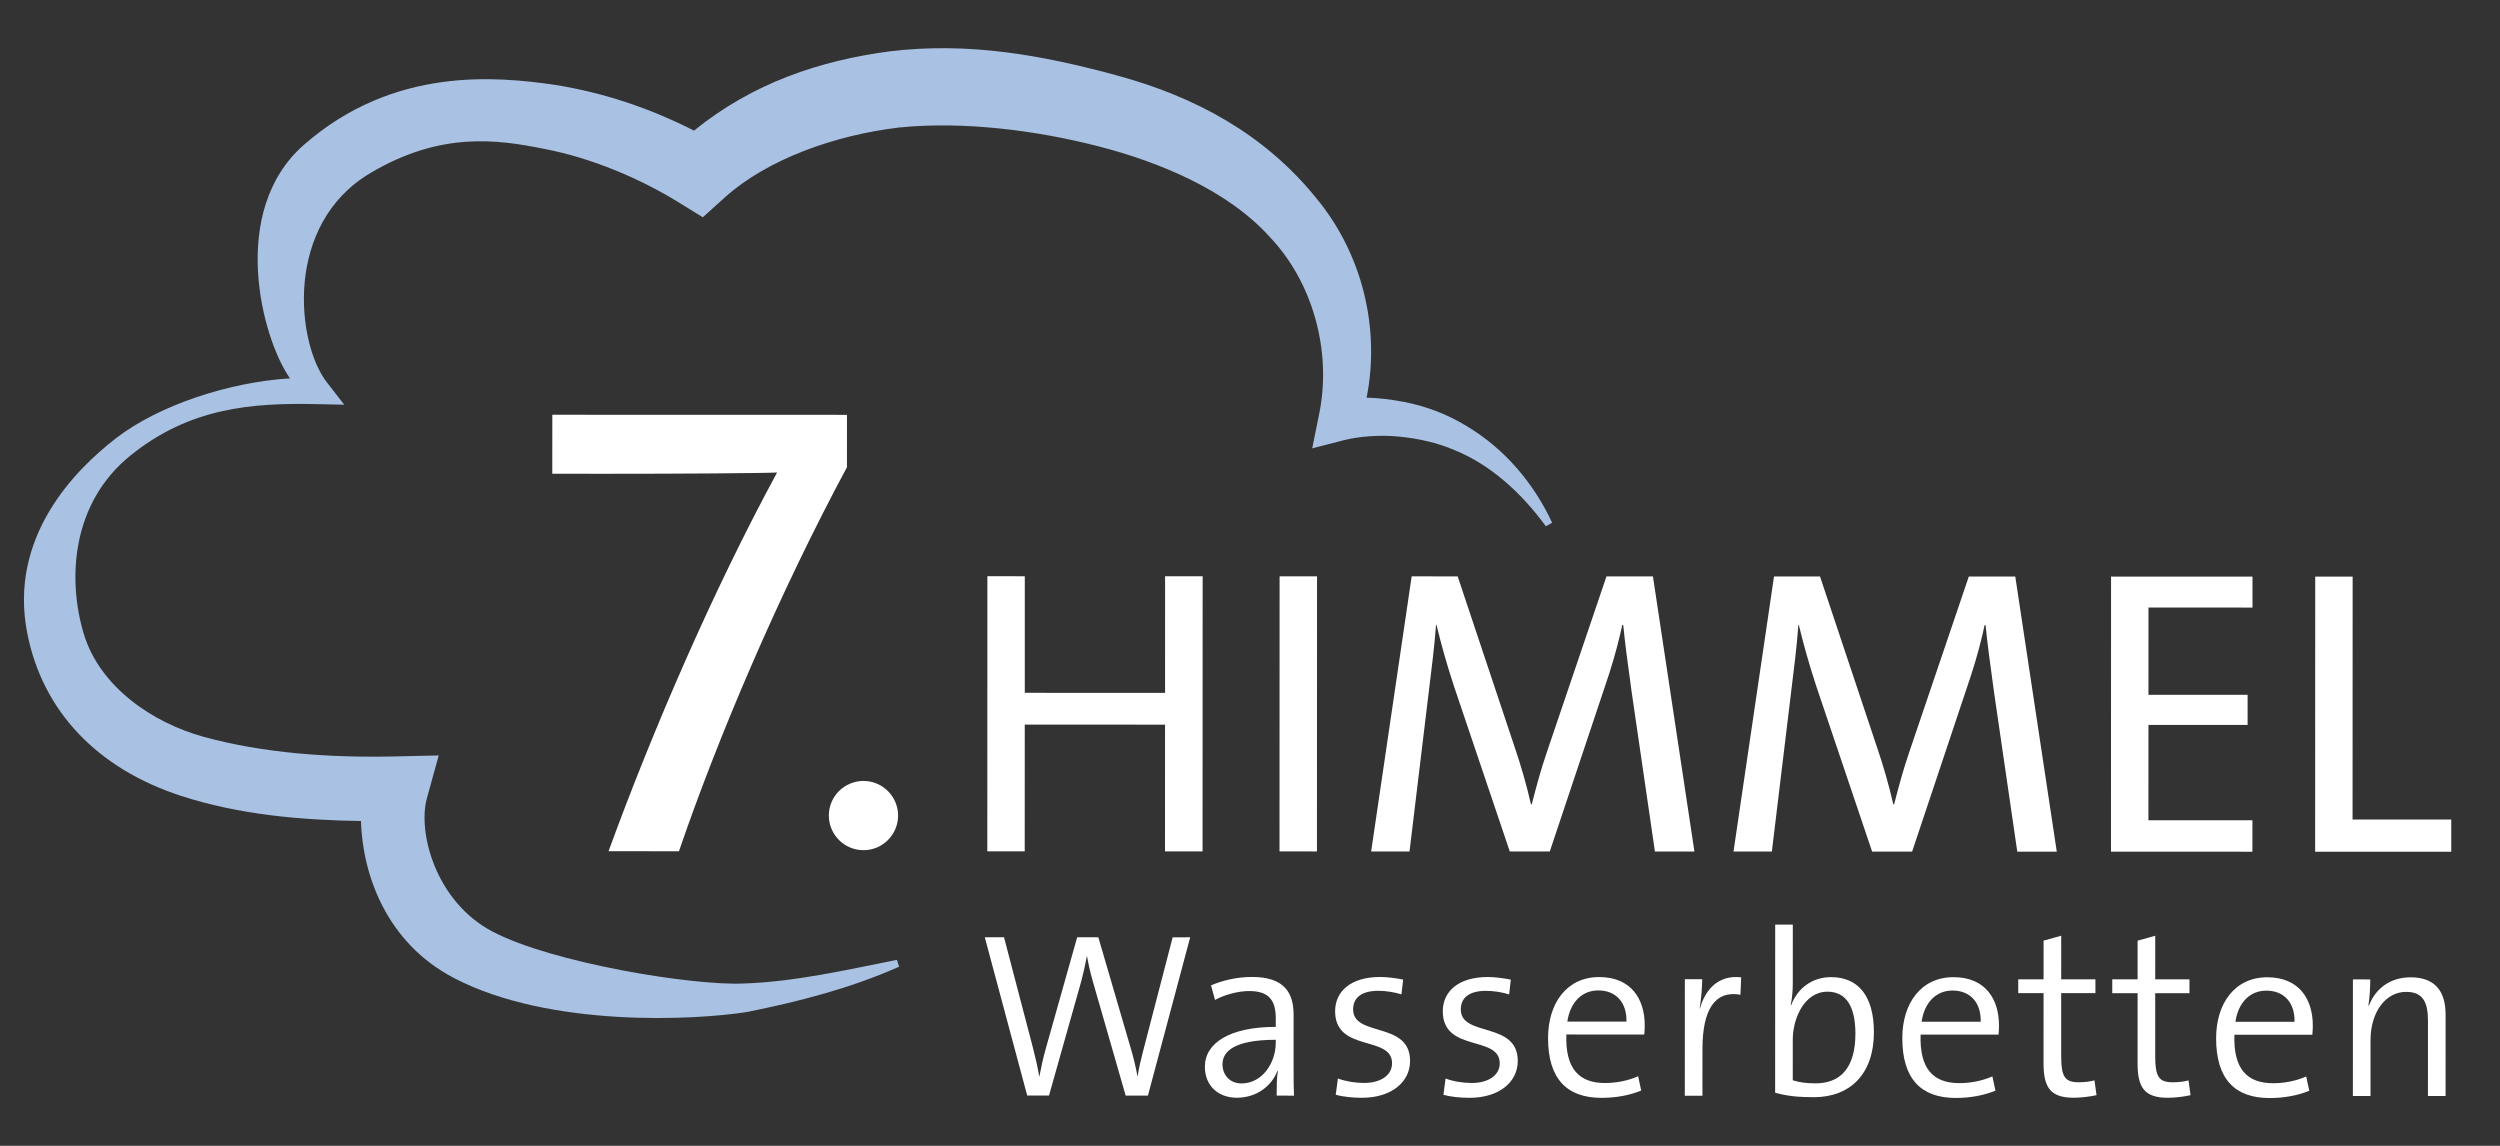 <?xml version="1.0" encoding="UTF-8" standalone="no"?>
<!-- Created with Inkscape (http://www.inkscape.org/) -->

<svg
   xmlns:dc="http://purl.org/dc/elements/1.1/"
   xmlns:cc="http://creativecommons.org/ns#"
   xmlns:rdf="http://www.w3.org/1999/02/22-rdf-syntax-ns#"
   xmlns:svg="http://www.w3.org/2000/svg"
   xmlns="http://www.w3.org/2000/svg"
   xmlns:sodipodi="http://sodipodi.sourceforge.net/DTD/sodipodi-0.dtd"
   xmlns:inkscape="http://www.inkscape.org/namespaces/inkscape"
   version="1.1"
   id="svg2"
   xml:space="preserve"
   width="782.091"
   height="358.457"
   viewBox="0 0 782.091 358.457"
   sodipodi:docname="logo_7_himmel_white.svg"
   inkscape:version="0.92.3 (2405546, 2018-03-11)"><rect x="0" y="0" width="782.091" height="358.457" fill="#333333" stroke="none"/><defs
     id="defs6"><clipPath
       clipPathUnits="userSpaceOnUse"
       id="clipPath18"><path
         d="M 0,268.844 H 586.568 V 0 H 0 Z"
         id="path16"
         inkscape:connector-curvature="0" /></clipPath></defs><sodipodi:namedview
     pagecolor="#ffffff"
     bordercolor="#666666"
     borderopacity="1"
     objecttolerance="10"
     gridtolerance="10"
     guidetolerance="10"
     inkscape:pageopacity="0"
     inkscape:pageshadow="2"
     inkscape:window-width="640"
     inkscape:window-height="480"
     id="namedview4"
     showgrid="false"
     inkscape:zoom="0.48204128"
     inkscape:cx="391.04535"
     inkscape:cy="179.22867"
     inkscape:window-x="0"
     inkscape:window-y="0"
     inkscape:window-maximized="0"
     inkscape:current-layer="g10" /><g
     id="g10"
     inkscape:groupmode="layer"
     inkscape:label="Logo-7.himmel-weiß"
     transform="matrix(1.333,0,0,-1.333,0,358.457)"><g
       id="g12"><g
         id="g14"
         clip-path="url(#clipPath18)"><g
           id="g20"
           transform="translate(211.012,42.044)"><path
             d="m 0,0 c -11.332,-5.052 -23.42,-8.165 -35.68,-10.632 -12.178,-1.929 -46.282,-3.743 -68.74,7.942 -16.047,8.349 -21.504,24.469 -21.887,36.875 -14.023,0.213 -28.549,1.458 -42.21,5.899 -19.661,6.393 -32.525,19.876 -36.109,38.226 -4.404,22.545 11.18,38.294 21.002,45.833 9.823,7.538 26.157,13.03 40.666,13.927 -6.587,9.344 -14.531,39.232 3.286,54.821 21.137,18.496 45.381,15.999 58.87,14.066 11.584,-1.869 22.209,-5.449 32.678,-10.742 13.767,11.185 29.553,16.452 45.985,18.611 18.347,2.204 35.552,-0.81 53.596,-5.758 18.044,-4.947 34.229,-13.624 46.372,-28.617 10.851,-13.035 15.13,-30.589 11.884,-46.911 2.972,-0.075 5.833,-0.436 8.769,-0.997 5.238,-1.007 10.276,-2.939 14.756,-5.702 9.045,-5.393 15.836,-13.64 20.013,-22.642 l -1.465,-0.851 c -5.717,7.82 -12.913,14.412 -21.402,17.867 -4.197,1.814 -8.66,2.75 -13.118,3.193 -4.358,0.423 -9.213,0.076 -12.915,-0.854 l -7.409,-1.914 1.662,8.212 c 2.958,14.616 -1.543,30.807 -11.576,41.357 -10.013,11.13 -26.158,17.698 -40.338,21.342 -14.179,3.643 -31.365,5.944 -46.734,4.388 -14.912,-1.78 -30.835,-7.375 -40.877,-16.418 l -5.155,-4.643 -5.403,3.336 c -9.322,5.782 -20.812,10.631 -31.942,12.739 -11.189,2.259 -24.323,3.97 -40.619,-5.667 -20.477,-12.11 -17.332,-39.981 -10.331,-49.05 l 4.14,-5.347 -6.655,0.139 c -14.981,0.303 -29.533,-0.797 -43.462,-12.022 -13.93,-11.225 -14.811,-29.011 -11.068,-41.696 3.744,-12.685 16.294,-21.051 27.972,-24.299 14.242,-3.961 30.112,-4.994 44.993,-4.669 l 10.395,0.233 -2.774,-10.063 c -2.186,-7.896 1.98,-24.241 15.453,-31.297 13.982,-7.323 46.73,-12.681 58.75,-12.167 12.042,0.378 24.123,3.177 36.105,5.552 z"
             style="fill:#a9c1e2;fill-opacity:1;fill-rule:nonzero;stroke:none"
             id="path22"
             inkscape:connector-curvature="0" /></g><g
           id="g24"
           transform="translate(282.224,69.1)"><path
             d="m 0,0 0.02,64.562 -8.814,0.002 -0.005,-27.358 -32.923,0.008 0.004,27.363 -8.781,0.001 -0.019,-64.562 8.781,-0.005 0.009,29.745 32.923,-0.008 -0.009,-29.746 z m 26.846,-0.01 0.02,64.566 -8.786,0.001 -0.02,-64.561 z M 115.434,-0.036 105.696,64.531 94.792,64.537 80.813,23.32 C 79.377,19.118 78.428,15.569 77.259,11.065 l -0.191,0.001 c -1.055,4.692 -2.464,9.384 -3.63,12.826 l -13.568,40.651 -10.794,0.004 -9.51,-64.56 9.002,-0.004 4.397,36.449 c 0.764,6.314 1.446,11.463 1.827,16.729 l 0.109,-0.001 c 1.057,-4.395 2.381,-9.164 4.089,-14.351 l 13.111,-38.829 9.385,-0.005 13.87,41.51 c 1.519,4.696 2.494,8.622 3.147,11.664 l 0.22,-0.003 c 0.378,-3.821 1.025,-8.975 1.998,-15.862 l 5.444,-37.317 z m 85.038,-0.025 -9.739,64.567 -10.904,0.006 -13.979,-41.217 c -1.435,-4.202 -2.385,-7.751 -3.554,-12.255 l -0.191,0.001 c -1.055,4.692 -2.459,9.383 -3.63,12.826 l -13.568,40.651 -10.794,0.004 -9.509,-64.561 9.001,-0.003 4.402,36.443 c 0.764,6.32 1.446,11.469 1.822,16.735 l 0.109,-0.001 c 1.057,-4.395 2.385,-9.164 4.089,-14.351 L 157.138,-0.05 h 9.385 l 13.87,41.51 c 1.52,4.697 2.494,8.622 3.148,11.664 l 0.219,-0.003 c 0.379,-3.821 1.03,-8.98 2.003,-15.868 l 5.439,-37.311 z m 45.911,-0.012 0.006,7.371 -24.41,0.009 0.008,22.373 23.269,-0.009 v 7.08 l -23.269,0.004 0.005,20.475 24.411,-0.008 v 7.267 l -33.192,0.009 -0.019,-64.562 z m 46.665,-0.014 0.002,7.564 -23.16,0.007 0.018,56.998 -8.782,0.001 -0.018,-64.562 z"
             style="fill:#ffffff;fill-opacity:1;fill-rule:nonzero;stroke:none"
             id="path26"
             inkscape:connector-curvature="0" /></g><g
           id="g28"
           transform="translate(279.321,48.94)"><path
             d="m 0,0 -4.112,-0.003 -7.005,-26.955 c -0.494,-1.872 -0.887,-3.638 -1.215,-5.62 l -0.048,-0.002 c -0.385,2.092 -0.935,4.408 -1.496,6.279 l -7.683,26.303 -4.965,0.005 -7.326,-25.98 c -0.609,-2.133 -1.106,-4.397 -1.539,-6.66 l -0.048,0.003 c -0.393,2.307 -0.89,4.462 -1.543,6.99 l -6.717,25.652 -4.511,-0.001 9.958,-37.153 5.114,0.001 7.55,26.754 c 0.545,2.032 0.979,4.012 1.328,5.944 l 0.048,0.002 c 0.32,-1.872 0.778,-3.853 1.37,-5.946 l 7.697,-26.759 5.224,-0.005 z m 24.365,-37.161 c -0.104,2.421 -0.104,5.513 -0.102,8.211 l 0.004,10.779 c -0.001,5.119 -2.152,8.864 -9.754,8.863 -3.508,0.003 -6.985,-0.825 -9.621,-1.976 l 0.932,-3.42 c 2.198,1.218 5.4,2.09 8.035,2.091 4.741,-0.003 6.227,-2.307 6.224,-6.429 l -0.002,-1.984 c -10.731,0.005 -16.633,-3.74 -16.635,-9.357 0.003,-4.463 3.135,-7.268 7.492,-7.269 4.677,-0.004 8.203,2.801 9.512,6.267 l 0.125,-0.002 c -0.278,-1.591 -0.276,-3.68 -0.279,-5.77 z M 20.08,-24.77 c 0.002,-4.745 -3.2,-9.527 -8.036,-9.529 -2.699,0.002 -4.463,1.938 -4.462,4.526 0.002,2.962 2.744,5.723 12.498,5.718 z m 31.524,-4.251 c 0.005,9.409 -13.367,5.512 -13.365,12.107 -0.002,2.699 1.933,4.353 5.897,4.354 1.874,-10e-4 3.793,-0.325 5.447,-0.832 l 0.39,3.469 c -1.608,0.327 -3.697,0.607 -5.398,0.609 -6.993,-10e-4 -10.564,-3.464 -10.562,-8.033 -0.005,-9.734 13.363,-5.559 13.362,-12.221 -0.002,-2.871 -2.761,-4.615 -6.553,-4.616 -2.093,0.003 -4.398,0.377 -6.159,1.047 l -0.504,-3.807 c 1.704,-0.499 4.027,-0.716 6.116,-0.719 7.098,-0.001 11.33,3.801 11.329,8.642 m 25.273,-0.006 c 0.001,9.408 -13.371,5.511 -13.369,12.107 0.003,2.698 1.932,4.353 5.896,4.354 1.879,-10e-4 3.798,-0.33 5.448,-0.832 l 0.393,3.463 c -1.606,0.327 -3.7,0.613 -5.396,0.614 -6.994,0 -10.565,-3.464 -10.569,-8.036 -0.004,-9.735 13.366,-5.556 13.365,-12.218 -0.003,-2.871 -2.762,-4.614 -6.554,-4.615 -2.089,0.002 -4.399,0.377 -6.159,1.047 l -0.504,-3.807 c 1.703,-0.505 4.026,-0.717 6.116,-0.719 7.098,-0.001 11.33,3.801 11.333,8.642 m 29.794,8.414 c 0.002,6.054 -3.133,11.28 -10.682,11.281 -7.596,0.004 -12.002,-6.113 -12.004,-14.3 -0.001,-9.581 4.397,-14.046 12.56,-14.047 3.397,-0.002 6.599,0.606 9.3,1.711 l -0.72,3.356 c -2.371,-1.042 -5.118,-1.588 -7.769,-1.588 -6.106,0.004 -9.347,3.357 -9.08,11.39 l 18.29,-0.007 c 0.106,0.986 0.107,1.706 0.105,2.204 m -4.288,0.827 -13.871,0.003 c 0.661,4.508 3.401,7.317 7.259,7.319 4.18,-10e-4 6.724,-2.861 6.612,-7.322 m 26.925,10.395 c -5.726,0.661 -8.599,-3.364 -9.694,-7.374 l -0.059,0.047 c 0.391,2.375 0.605,5.072 0.607,6.883 h -4.074 l -0.009,-27.353 4.137,0.001 0.003,10.952 c 0.004,9.193 2.861,13.822 8.915,12.761 z m 31.152,-12.892 c -0.002,8.47 -3.639,12.932 -10.065,12.935 -4.305,0.003 -7.813,-2.477 -9.364,-6.596 l -0.107,0.048 c 0.328,1.373 0.499,3.477 0.496,5.006 l 0.008,13.876 -4.137,-0.002 -0.012,-39.46 c 2.81,-0.78 5.398,-1.045 9.083,-1.047 8.58,0 14.092,5.501 14.098,15.24 m -4.342,-0.33 c -0.006,-8.249 -3.699,-11.668 -9.369,-11.663 -2.09,-0.002 -3.741,0.217 -5.334,0.72 l 0.001,9.577 c 0.003,4.836 2.644,11.216 8.151,11.215 4.51,-0.004 6.549,-3.681 6.551,-9.849 m 33.692,1.972 c 0.002,6.054 -3.132,11.285 -10.682,11.286 -7.597,-10e-4 -12.002,-6.113 -12.004,-14.304 -0.001,-9.582 4.397,-14.043 12.56,-14.043 3.398,-0.002 6.599,0.606 9.299,1.711 l -0.718,3.35 c -2.372,-1.041 -5.119,-1.587 -7.77,-1.582 -6.106,-10e-4 -9.347,3.357 -9.08,11.386 l 18.29,-0.003 c 0.107,0.986 0.107,1.701 0.105,2.199 m -4.288,0.831 -13.871,0.003 c 0.656,4.509 3.401,7.318 7.259,7.315 4.18,-10e-4 6.724,-2.857 6.612,-7.318 m 27.178,-17.235 -0.478,3.467 c -1.046,-0.283 -2.329,-0.439 -3.701,-0.442 -3.244,0.004 -4.115,1.268 -4.114,6.166 l 0.003,14.749 8.037,-0.004 -0.001,3.245 -8.033,0.004 0.003,10.233 -4.137,-1.152 -0.003,-9.083 -5.943,0.006 -0.003,-3.246 5.943,-0.005 -0.003,-16.464 c 0,-5.66 1.584,-8.075 7.096,-8.081 1.716,0.003 3.811,0.263 5.334,0.607 m 22.072,-0.006 -0.483,3.468 c -1.046,-0.284 -2.325,-0.44 -3.7,-0.442 -3.245,0.003 -4.116,1.268 -4.114,6.166 l 0.002,14.748 8.038,-0.004 0.003,3.245 -8.039,0.004 0.003,10.233 -4.136,-1.157 -0.002,-9.078 -5.944,10e-4 -0.004,-3.245 h 5.949 l -0.004,-16.465 c -0.005,-5.66 1.585,-8.08 7.093,-8.081 1.72,0.003 3.81,0.263 5.338,0.607 m 28.687,16.388 c 0.002,6.054 -3.133,11.285 -10.687,11.286 -7.591,-10e-4 -11.997,-6.113 -12,-14.305 -0.004,-9.581 4.398,-14.042 12.561,-14.043 3.397,-10e-4 6.599,0.607 9.3,1.711 l -0.72,3.351 c -2.371,-1.041 -5.123,-1.587 -7.773,-1.582 -6.102,-0.001 -9.348,3.357 -9.077,11.386 l 18.291,-0.003 c 0.106,0.982 0.102,1.701 0.105,2.199 m -4.288,0.831 -13.871,0.003 c 0.656,4.509 3.401,7.317 7.26,7.315 4.174,-0.001 6.723,-2.857 6.611,-7.318 m 35.451,-17.41 0.006,19.048 c 0.001,4.903 -1.935,8.803 -8.209,8.808 -4.788,0 -8.252,-2.635 -9.798,-6.659 l -0.111,0.059 c 0.286,1.657 0.438,4.294 0.44,6.101 l -4.074,0.005 -0.009,-27.353 4.136,-0.004 0.005,13.104 c 0.002,6.494 3.465,11.33 8.368,11.328 3.964,-0.004 5.115,-2.467 5.112,-6.776 l -0.002,-17.657 z"
             style="fill:#ffffff;fill-opacity:1;fill-rule:nonzero;stroke:none"
             id="path30"
             inkscape:connector-curvature="0" /></g><g
           id="g32"
           transform="translate(198.769,159.264)"><path
             d="m 0,0 0.003,12.29 -69.148,0.018 -0.007,-13.847 13.847,-0.002 c 14.652,-0.007 35.289,0.122 38.907,0.295 -14.972,-27.598 -29.143,-60.334 -39.555,-88.879 l 16.526,-0.003 C -30.264,-63.327 -15.915,-29.608 0,0"
             style="fill:#ffffff;fill-opacity:1;fill-rule:nonzero;stroke:none"
             id="path34"
             inkscape:connector-curvature="0" /></g><g
           id="g36"
           transform="translate(210.769,77.501)"><path
             d="m 0,0 c -0.011,4.497 -3.639,8.129 -8.135,8.133 -4.463,-0.012 -8.124,-3.634 -8.117,-8.116 0.01,-4.496 3.639,-8.125 8.12,-8.132 C -3.637,-8.124 -0.008,-4.481 0,0"
             style="fill:#ffffff;fill-opacity:1;fill-rule:nonzero;stroke:none"
             id="path38"
             inkscape:connector-curvature="0" /></g></g></g></g></svg>